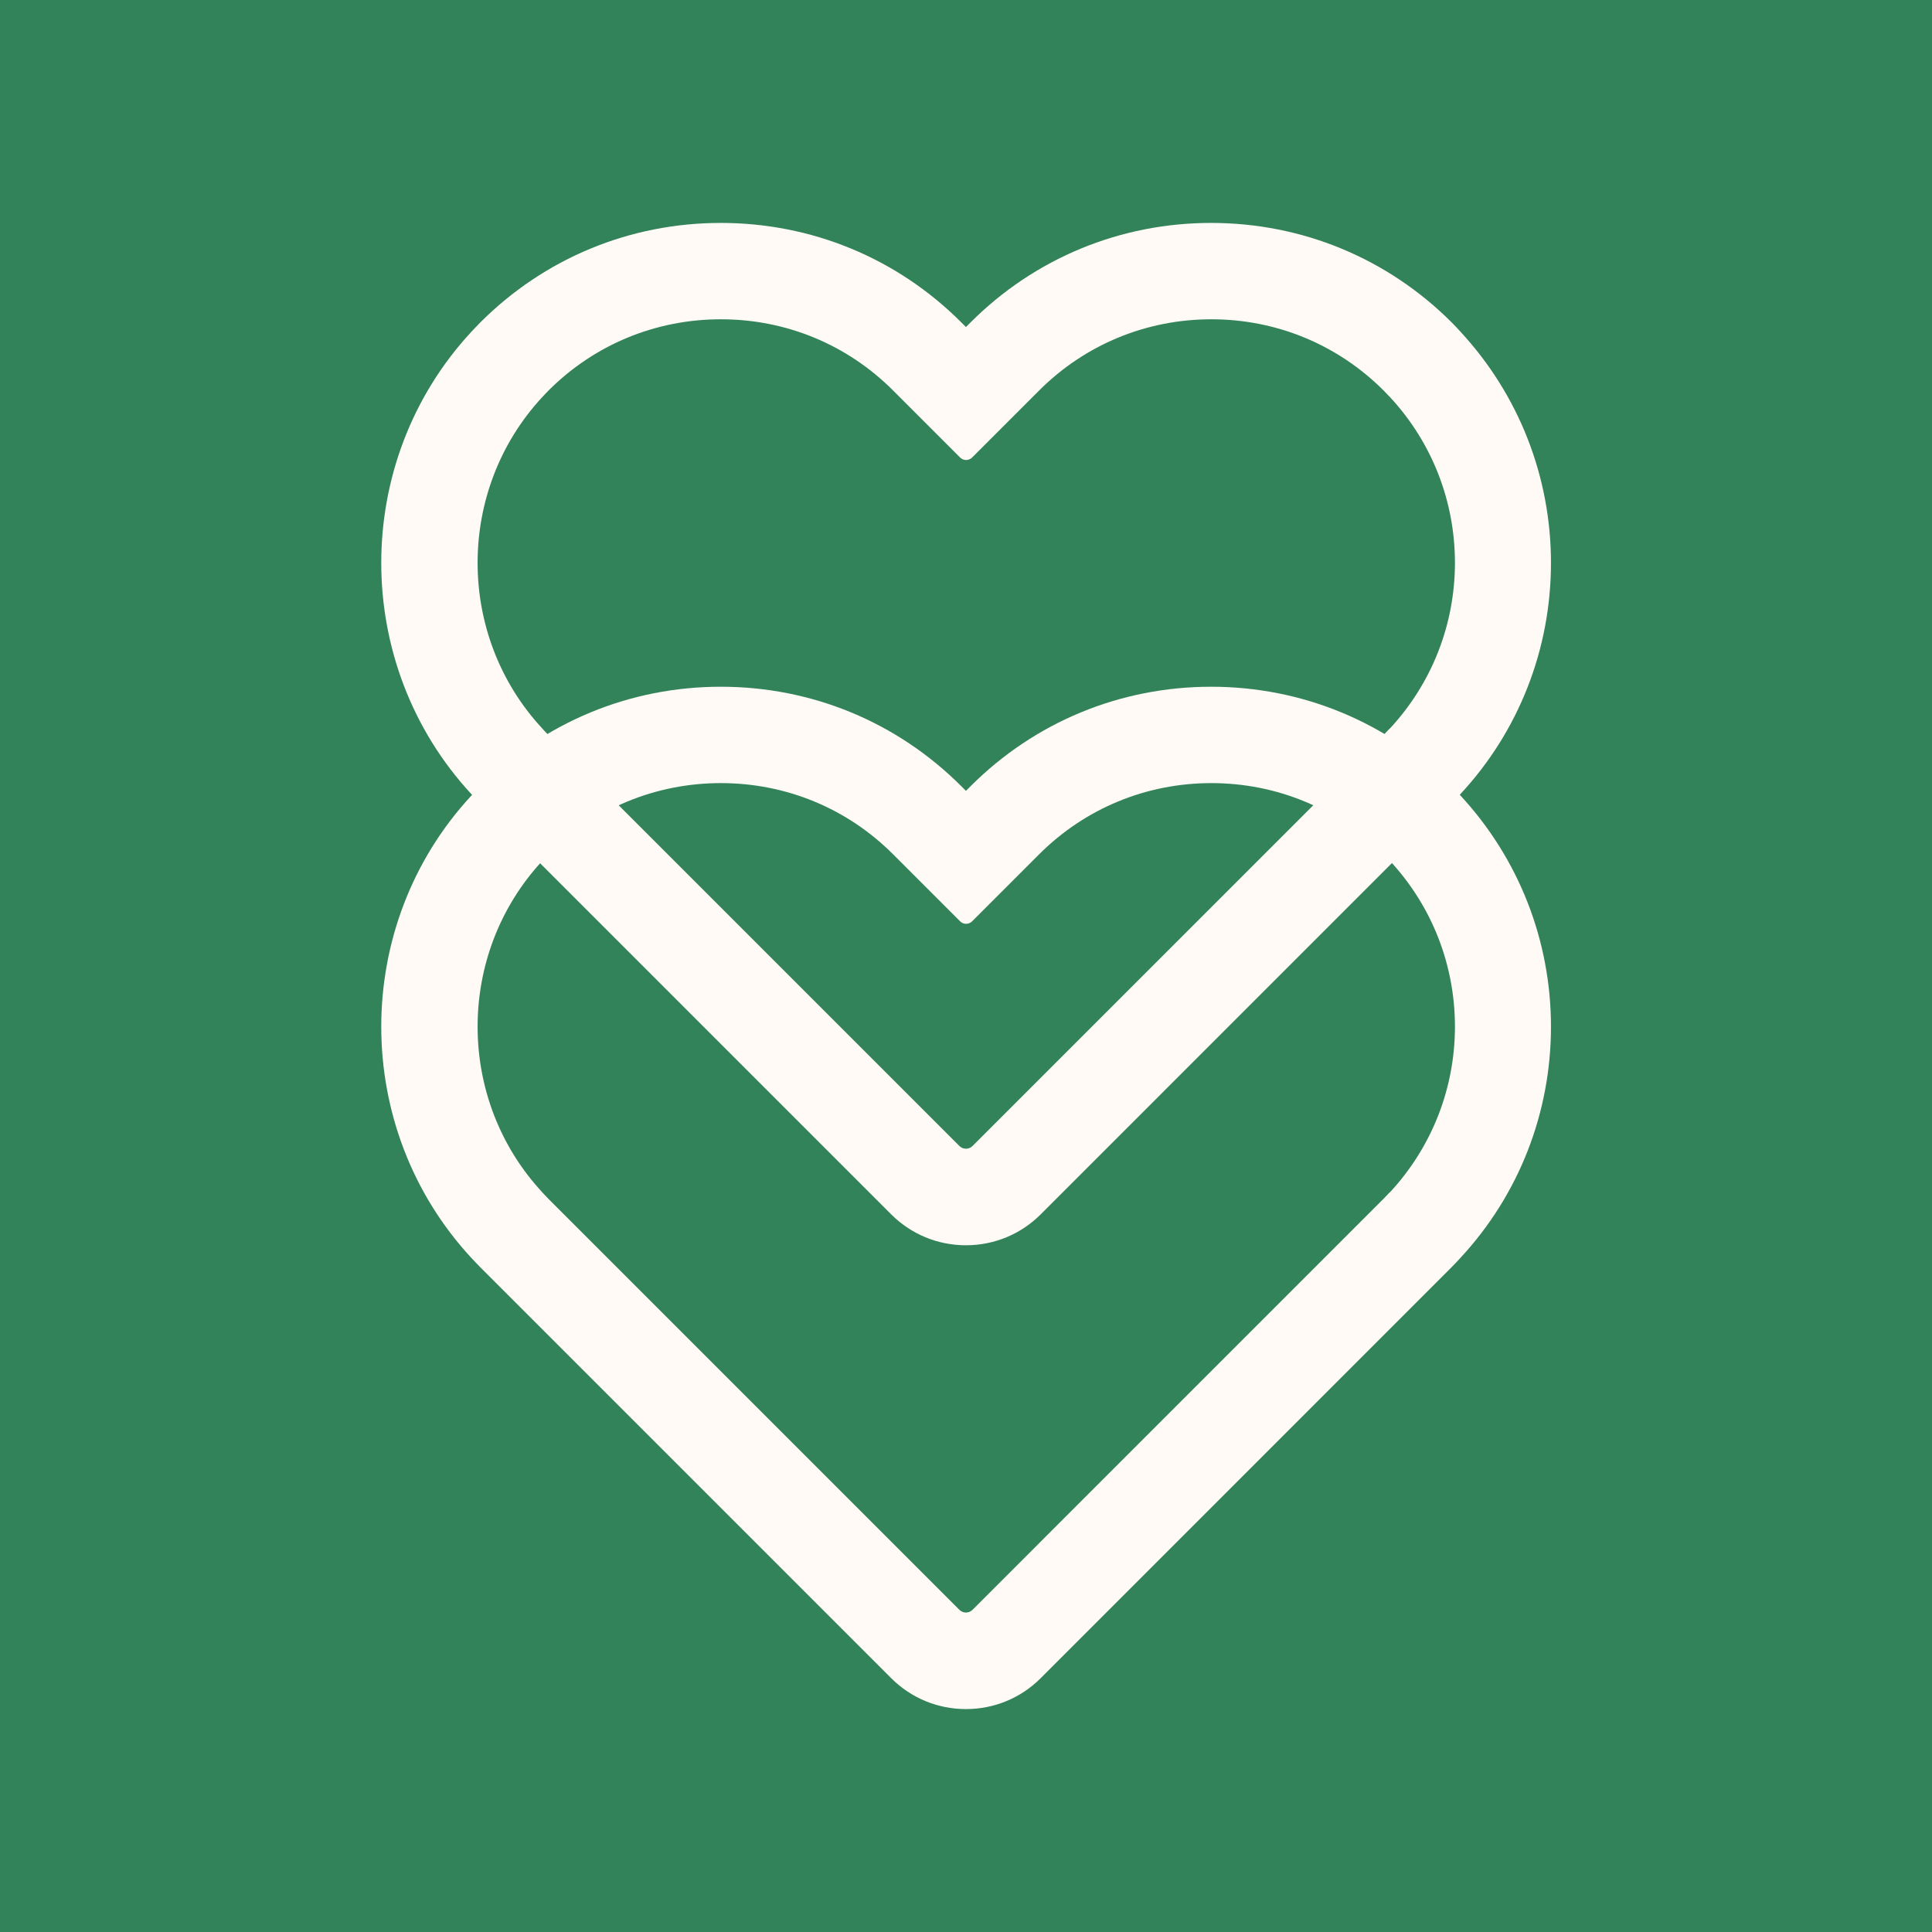 <svg width="104" height="104" fill="none" xmlns="http://www.w3.org/2000/svg"><rect width="104" height="104" fill="#32825A"/><path d="M78.621 42.823L78.598 42.801C78.45 42.639 78.297 42.478 78.141 42.321C74.69 38.87 70.09 36.967 65.195 36.967C60.299 36.967 55.699 38.87 52.248 42.321L51.997 42.572L51.746 42.321C48.291 38.865 43.696 36.967 38.8 36.967C33.904 36.967 29.309 38.87 25.854 42.325C25.692 42.487 25.535 42.657 25.374 42.828C18.903 49.806 18.908 60.737 25.378 67.719C25.535 67.885 25.692 68.056 25.854 68.217L47.972 90.335C49.045 91.408 50.476 92 51.997 92C53.518 92 54.95 91.408 56.022 90.335L78.136 68.217C78.297 68.056 78.45 67.894 78.616 67.71C81.762 64.322 83.489 59.902 83.489 55.267C83.489 50.631 81.757 46.216 78.616 42.823H78.621ZM74.802 64.192L74.77 64.223C74.672 64.331 74.573 64.434 74.47 64.537L52.352 86.656C52.258 86.75 52.132 86.804 51.997 86.804C51.863 86.804 51.737 86.75 51.643 86.656L29.525 64.537C29.413 64.425 29.309 64.313 29.202 64.197L29.184 64.174C24.548 59.175 24.553 51.345 29.188 46.346L29.206 46.328C29.314 46.211 29.417 46.099 29.529 45.987C32.002 43.514 35.295 42.155 38.804 42.155C42.314 42.155 45.607 43.514 48.08 45.991L51.688 49.599C51.777 49.689 51.889 49.729 52.006 49.729C52.123 49.729 52.235 49.684 52.325 49.599L55.933 45.991C58.405 43.519 61.699 42.155 65.208 42.155C68.717 42.155 72.011 43.519 74.483 45.991C74.587 46.095 74.681 46.198 74.779 46.301L74.806 46.328L74.829 46.35C77.081 48.778 78.32 51.942 78.32 55.262C78.32 58.583 77.077 61.751 74.815 64.188L74.802 64.192Z" fill="#FFFAF5"/><path d="M78.621 17.856L78.598 17.834C78.45 17.672 78.297 17.51 78.141 17.353C74.69 13.903 70.09 12 65.195 12C60.299 12 55.699 13.903 52.248 17.353L51.997 17.605L51.746 17.353C48.291 13.898 43.696 12 38.8 12C33.904 12 29.309 13.903 25.854 17.358C25.692 17.519 25.535 17.69 25.374 17.86C18.903 24.838 18.908 35.769 25.378 42.752C25.535 42.918 25.692 43.088 25.854 43.25L47.972 65.368C49.045 66.44 50.476 67.033 51.997 67.033C53.518 67.033 54.95 66.44 56.022 65.368L78.136 43.25C78.297 43.088 78.45 42.927 78.616 42.743C81.762 39.355 83.489 34.935 83.489 30.299C83.489 25.664 81.757 21.248 78.616 17.856H78.621ZM74.802 39.225L74.77 39.256C74.672 39.364 74.573 39.467 74.47 39.57L52.352 61.688C52.258 61.782 52.132 61.836 51.997 61.836C51.863 61.836 51.737 61.782 51.643 61.688L29.525 39.57C29.413 39.458 29.309 39.346 29.202 39.229L29.184 39.207C24.548 34.208 24.553 26.377 29.188 21.378L29.206 21.361C29.314 21.244 29.417 21.132 29.529 21.02C32.002 18.547 35.295 17.187 38.804 17.187C42.314 17.187 45.607 18.547 48.08 21.024L51.688 24.632C51.777 24.722 51.889 24.762 52.006 24.762C52.123 24.762 52.235 24.717 52.325 24.632L55.933 21.024C58.405 18.552 61.699 17.187 65.208 17.187C68.717 17.187 72.011 18.552 74.483 21.024C74.587 21.127 74.681 21.23 74.779 21.334L74.806 21.361L74.829 21.383C77.081 23.811 78.32 26.974 78.32 30.295C78.32 33.615 77.077 36.784 74.815 39.22L74.802 39.225Z" fill="#FFFAF5"/></svg>